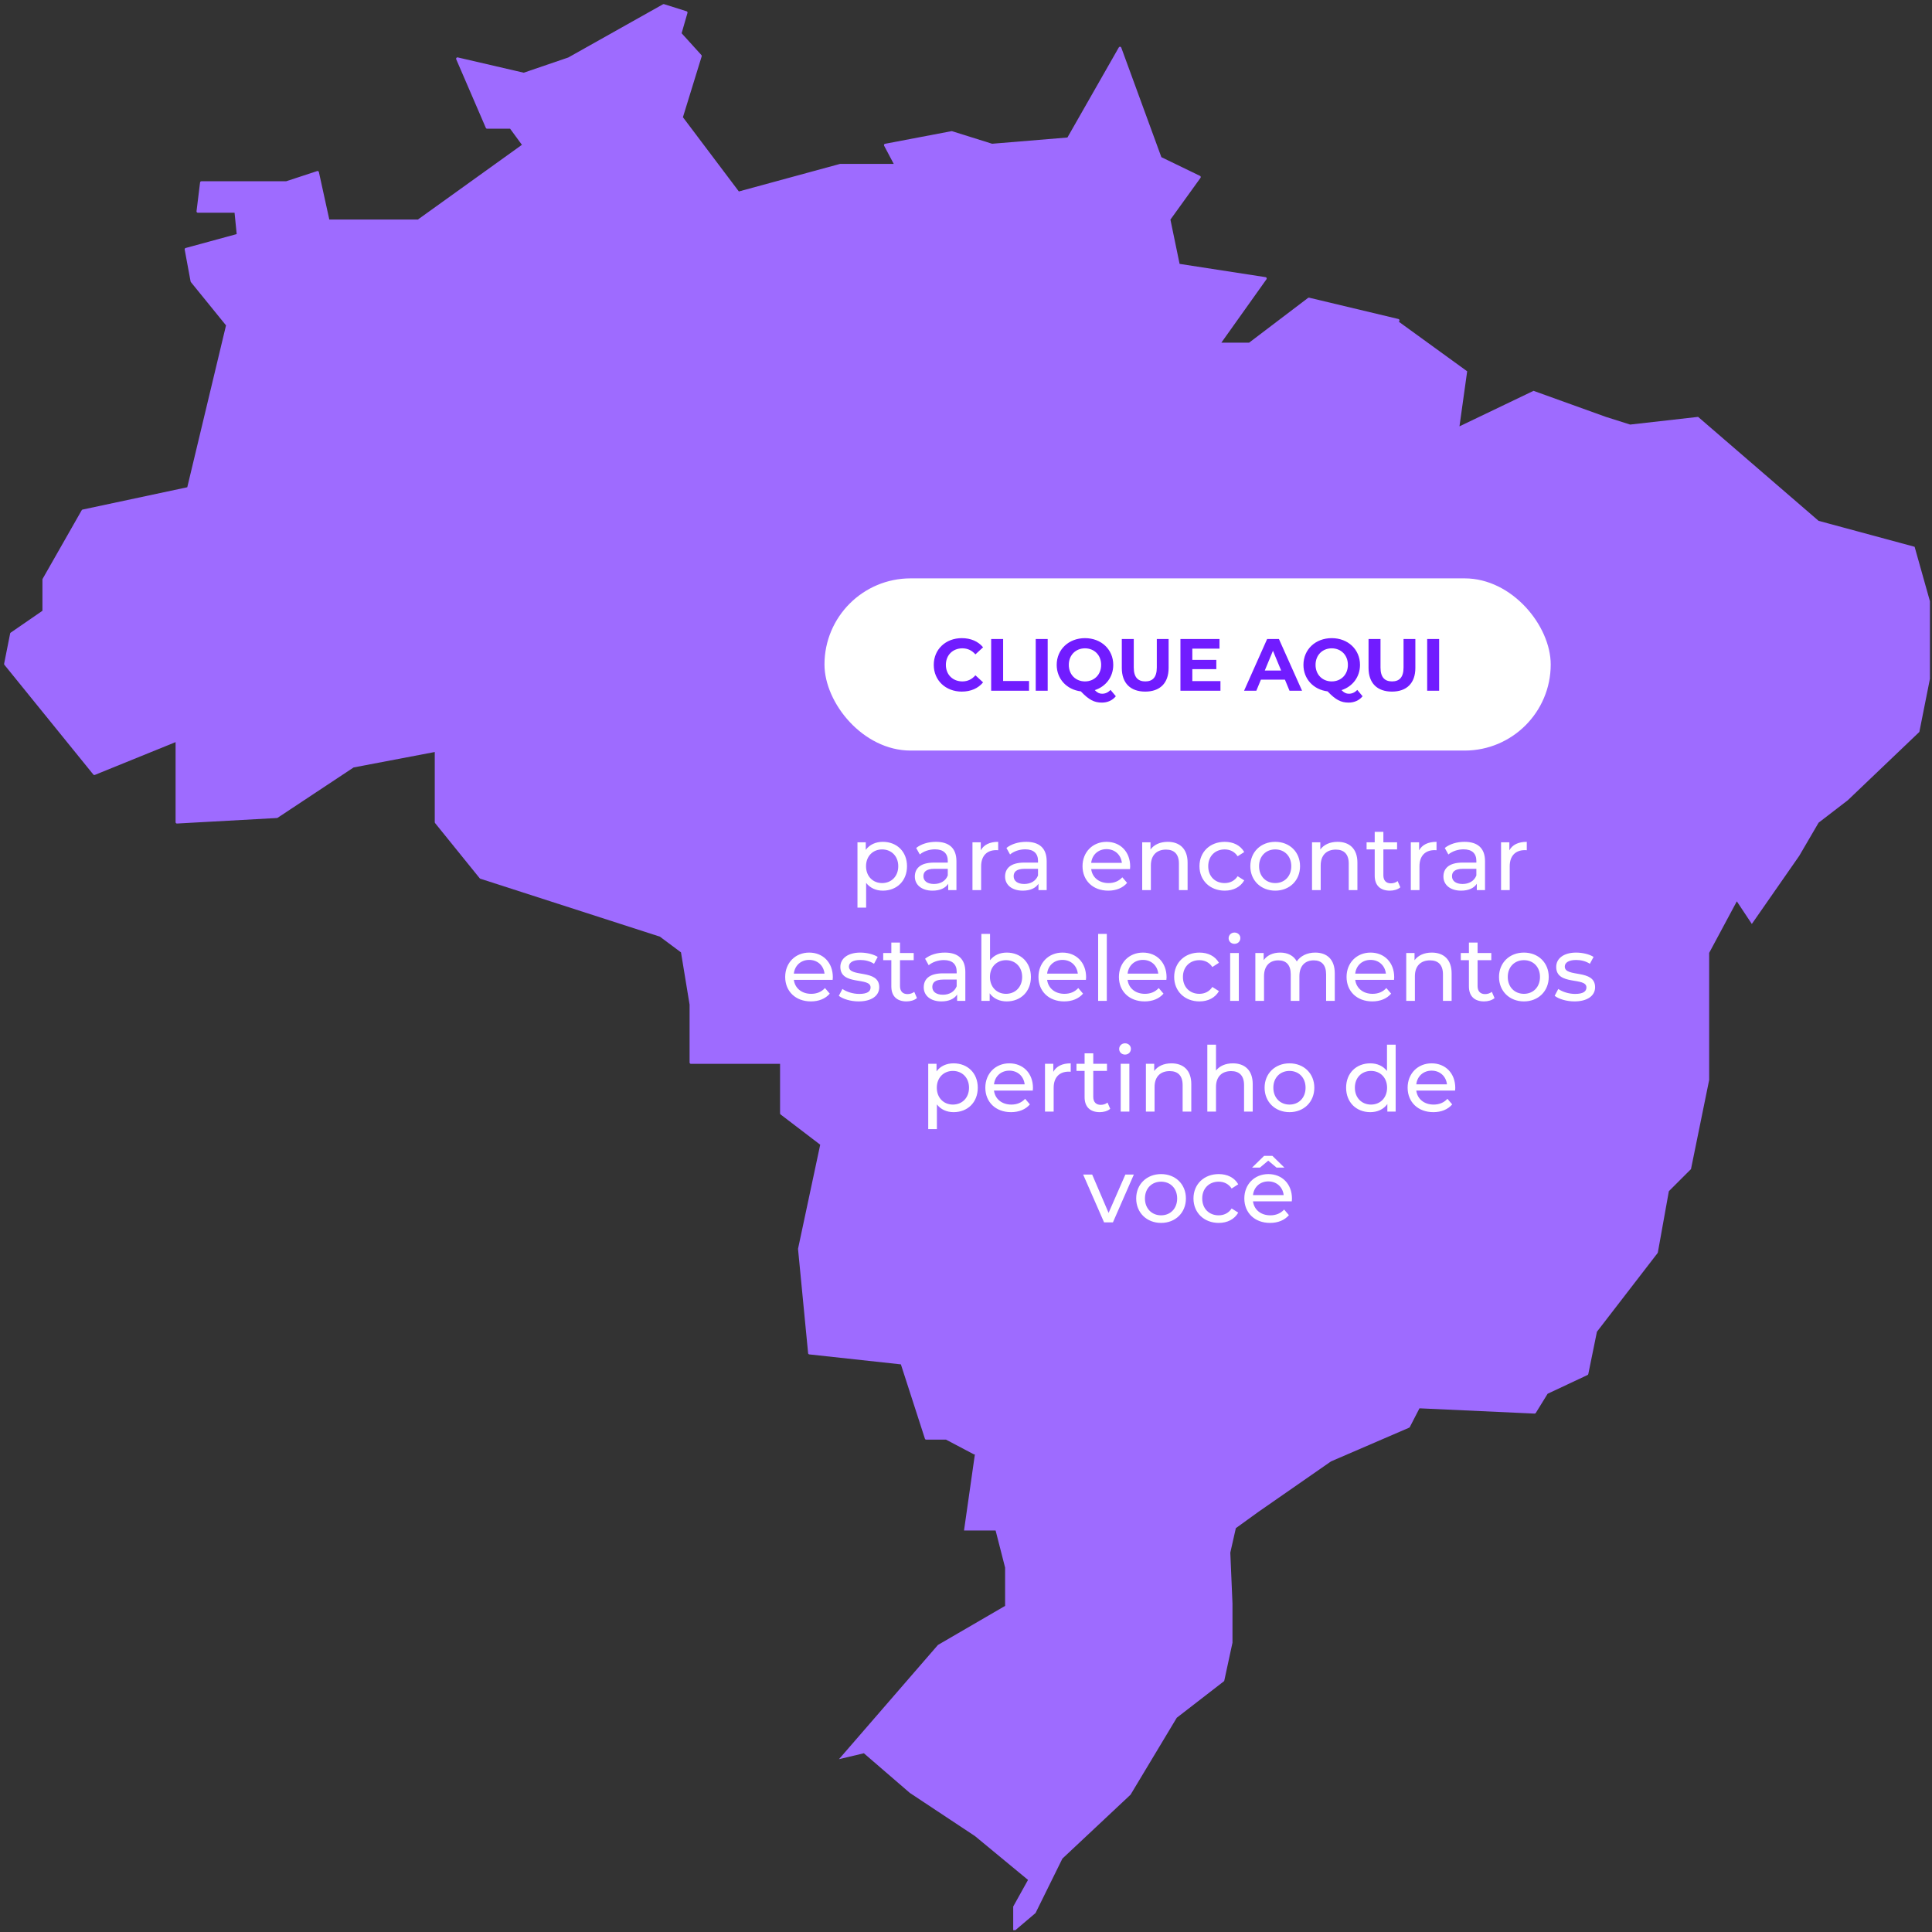 <svg xmlns="http://www.w3.org/2000/svg" width="471" height="471" viewBox="0 0 471 471" fill="none"><rect x="0" y="0" width="471" height="471" fill="#333333" stroke="none"/><g clip-path="url(#clip0_2997_273)"><path d="M466.762 133.301L443.355 126.975L413.979 101.63L397.41 103.505L391.488 101.63L373.861 95.281L355.803 103.938L357.68 90.518L341.039 78.451L341.145 78.23C341.188 78.141 341.188 78.037 341.145 77.948C341.103 77.858 341.022 77.793 340.926 77.769L319.159 72.573C319.063 72.549 318.963 72.571 318.885 72.63L304.525 83.532H297.757L308.754 68.079C308.82 67.988 308.833 67.867 308.788 67.763C308.744 67.659 308.648 67.585 308.538 67.568L287.572 64.331L285.335 53.537L292.669 43.361C292.726 43.282 292.743 43.182 292.72 43.089C292.696 42.995 292.632 42.917 292.545 42.874L283.129 38.315L273.352 11.601C273.307 11.482 273.199 11.397 273.071 11.387C272.944 11.376 272.823 11.44 272.759 11.55L260.225 33.524L241.871 35.044L232.108 31.985C232.057 31.968 232.002 31.966 231.949 31.977L215.767 35.054C215.665 35.074 215.578 35.142 215.533 35.235C215.489 35.328 215.491 35.437 215.54 35.53L217.884 39.956H204.846C204.816 39.956 204.789 39.96 204.761 39.966L180.126 46.674L166.489 28.578L171.063 13.736C171.097 13.626 171.069 13.507 170.993 13.42L166.172 8.105L167.598 3.151C167.647 2.981 167.552 2.802 167.382 2.749L161.891 1.015C161.804 0.988 161.711 0.998 161.632 1.043L138.543 14.014L127.679 17.725L111.591 13.995C111.47 13.968 111.344 14.01 111.266 14.104C111.187 14.199 111.168 14.329 111.217 14.443L118.439 31.181C118.49 31.299 118.609 31.378 118.739 31.378H124.355L127.239 35.305L101.877 53.52H80.282L77.74 41.945C77.721 41.853 77.663 41.777 77.582 41.73C77.502 41.684 77.406 41.675 77.319 41.705L69.758 44.191H49.1C48.935 44.191 48.797 44.314 48.775 44.477L47.91 51.497C47.9 51.59 47.927 51.684 47.989 51.754C48.05 51.824 48.14 51.864 48.233 51.864H57.182L57.703 57.067L45.258 60.459C45.094 60.503 44.992 60.667 45.022 60.832L46.465 68.623C46.475 68.676 46.499 68.727 46.533 68.769L55.101 79.323L45.653 118.788L20.138 124.226C20.047 124.245 19.968 124.303 19.921 124.383L10.386 141.121C10.359 141.169 10.344 141.225 10.344 141.282V148.902L2.609 154.23C2.539 154.279 2.49 154.351 2.473 154.436L1.006 161.806C0.987 161.902 1.013 161.999 1.072 162.076L22.746 188.815C22.837 188.928 22.991 188.966 23.125 188.913L42.805 180.919V200.441C42.805 200.53 42.841 200.617 42.907 200.679C42.973 200.74 43.06 200.772 43.149 200.768L67.516 199.422C67.573 199.418 67.631 199.401 67.68 199.369L86.214 187.094L105.988 183.332V200.443C105.988 200.517 106.014 200.59 106.06 200.649L116.945 214.115C116.985 214.164 117.039 214.202 117.098 214.221L160.871 228.344L166.019 232.177L168.113 244.911V259.027C168.113 259.207 168.259 259.354 168.44 259.354H190.169V271.43C190.169 271.532 190.216 271.627 190.297 271.689L199.957 279.065L194.559 304.401C194.552 304.433 194.55 304.467 194.552 304.501L197.009 329.895C197.024 330.05 197.145 330.171 197.298 330.188L219.625 332.618L225.483 350.74C225.527 350.875 225.653 350.967 225.793 350.967H230.624L237.392 354.537C237.439 354.562 237.492 354.575 237.545 354.575H237.662L235.016 373.125H242.719L245.033 382.168V391.499L228.658 401.022L204.532 428.867L210.6 427.426L221.806 437.092L237.698 447.625L250.619 458.302L247.008 464.795V471L252.451 466.381L259 453.108L275.615 437.525L286.885 418.767L298.444 409.822L300.465 400.47V390.924L299.936 378.513L301.285 372.55L306.871 368.511L306.861 368.504C306.888 368.494 306.914 368.483 306.939 368.466L324.49 356.269L343.53 348.056C343.6 348.027 343.656 347.974 343.692 347.906L346.053 343.331L374.112 344.62C374.231 344.624 374.344 344.567 374.406 344.465L377.292 339.784L387.029 335.21C387.123 335.165 387.191 335.081 387.21 334.979L389.314 324.665L404.099 305.486C404.131 305.444 404.152 305.397 404.163 305.344L406.85 290.4L412.244 285.013L416.676 263.277V232.302L423.418 219.736L427.076 225.251L438.635 208.643L443.353 200.564L450.482 195.081L467.916 178.439L471 162.952V148.355L466.762 133.301ZM240.33 354.56C240.342 354.556 240.353 354.556 240.366 354.552L240.364 354.56H240.33Z" fill="#9E6BFF"></path><rect x="201" y="141" width="177.049" height="41.981" rx="20.99" fill="white"></rect><path d="M234.463 168.604C230.557 168.604 227.641 165.886 227.641 162.088C227.641 158.29 230.557 155.572 234.481 155.572C236.659 155.572 238.477 156.364 239.665 157.804L237.793 159.532C236.947 158.56 235.885 158.056 234.625 158.056C232.267 158.056 230.593 159.712 230.593 162.088C230.593 164.464 232.267 166.12 234.625 166.12C235.885 166.12 236.947 165.616 237.793 164.626L239.665 166.354C238.477 167.812 236.659 168.604 234.463 168.604ZM241.635 168.388V155.788H244.551V166.012H250.869V168.388H241.635ZM252.498 168.388V155.788H255.414V168.388H252.498ZM270.734 168.19L272.03 169.738C271.202 170.746 270.014 171.286 268.628 171.286C266.756 171.286 265.442 170.602 263.498 168.55C260.042 168.118 257.612 165.508 257.612 162.088C257.612 158.344 260.528 155.572 264.506 155.572C268.466 155.572 271.4 158.326 271.4 162.088C271.4 165.04 269.582 167.38 266.9 168.244C267.512 168.892 268.052 169.126 268.682 169.126C269.456 169.126 270.14 168.82 270.734 168.19ZM260.564 162.088C260.564 164.482 262.256 166.12 264.506 166.12C266.756 166.12 268.448 164.482 268.448 162.088C268.448 159.694 266.756 158.056 264.506 158.056C262.256 158.056 260.564 159.694 260.564 162.088ZM279.19 168.604C275.608 168.604 273.484 166.552 273.484 162.844V155.788H276.4V162.736C276.4 165.13 277.444 166.12 279.208 166.12C280.99 166.12 282.016 165.13 282.016 162.736V155.788H284.896V162.844C284.896 166.552 282.772 168.604 279.19 168.604ZM290.675 166.048H297.533V168.388H287.777V155.788H297.299V158.128H290.675V160.864H296.525V163.132H290.675V166.048ZM314.365 168.388L313.249 165.688H307.399L306.283 168.388H303.295L308.911 155.788H311.791L317.425 168.388H314.365ZM308.335 163.474H312.331L310.333 158.65L308.335 163.474ZM330.887 168.19L332.183 169.738C331.355 170.746 330.167 171.286 328.781 171.286C326.909 171.286 325.595 170.602 323.651 168.55C320.195 168.118 317.765 165.508 317.765 162.088C317.765 158.344 320.681 155.572 324.659 155.572C328.619 155.572 331.553 158.326 331.553 162.088C331.553 165.04 329.735 167.38 327.053 168.244C327.665 168.892 328.205 169.126 328.835 169.126C329.609 169.126 330.293 168.82 330.887 168.19ZM320.717 162.088C320.717 164.482 322.409 166.12 324.659 166.12C326.909 166.12 328.601 164.482 328.601 162.088C328.601 159.694 326.909 158.056 324.659 158.056C322.409 158.056 320.717 159.694 320.717 162.088ZM339.342 168.604C335.76 168.604 333.636 166.552 333.636 162.844V155.788H336.552V162.736C336.552 165.13 337.596 166.12 339.36 166.12C341.142 166.12 342.168 165.13 342.168 162.736V155.788H345.048V162.844C345.048 166.552 342.924 168.604 339.342 168.604ZM347.93 168.388V155.788H350.846V168.388H347.93Z" fill="#711CFF"></path><path d="M215.222 205.23C218.632 205.23 221.118 207.606 221.118 211.17C221.118 214.756 218.632 217.132 215.222 217.132C213.572 217.132 212.12 216.494 211.152 215.24V221.268H209.04V205.34H211.064V207.188C212.01 205.89 213.506 205.23 215.222 205.23ZM215.046 215.284C217.29 215.284 218.984 213.656 218.984 211.17C218.984 208.706 217.29 207.078 215.046 207.078C212.824 207.078 211.13 208.706 211.13 211.17C211.13 213.656 212.824 215.284 215.046 215.284ZM228.175 205.23C231.365 205.23 233.169 206.77 233.169 209.96V217H231.167V215.46C230.463 216.516 229.165 217.132 227.339 217.132C224.699 217.132 223.027 215.724 223.027 213.7C223.027 211.83 224.237 210.29 227.713 210.29H231.057V209.872C231.057 208.09 230.023 207.056 227.933 207.056C226.547 207.056 225.139 207.54 224.237 208.31L223.357 206.726C224.567 205.758 226.305 205.23 228.175 205.23ZM227.691 215.504C229.275 215.504 230.529 214.778 231.057 213.436V211.808H227.801C225.711 211.808 225.117 212.622 225.117 213.612C225.117 214.778 226.085 215.504 227.691 215.504ZM239.101 207.298C239.849 205.934 241.301 205.23 243.347 205.23V207.276C243.171 207.254 243.017 207.254 242.863 207.254C240.597 207.254 239.189 208.64 239.189 211.192V217H237.077V205.34H239.101V207.298ZM250.175 205.23C253.365 205.23 255.169 206.77 255.169 209.96V217H253.167V215.46C252.463 216.516 251.165 217.132 249.339 217.132C246.699 217.132 245.027 215.724 245.027 213.7C245.027 211.83 246.237 210.29 249.713 210.29H253.057V209.872C253.057 208.09 252.023 207.056 249.933 207.056C248.547 207.056 247.139 207.54 246.237 208.31L245.357 206.726C246.567 205.758 248.305 205.23 250.175 205.23ZM249.691 215.504C251.275 215.504 252.529 214.778 253.057 213.436V211.808H249.801C247.711 211.808 247.117 212.622 247.117 213.612C247.117 214.778 248.085 215.504 249.691 215.504ZM275.523 211.236C275.523 211.412 275.501 211.676 275.479 211.874H266.019C266.283 213.92 267.933 215.284 270.243 215.284C271.607 215.284 272.751 214.822 273.609 213.876L274.775 215.24C273.719 216.472 272.113 217.132 270.177 217.132C266.415 217.132 263.907 214.646 263.907 211.17C263.907 207.716 266.393 205.23 269.759 205.23C273.125 205.23 275.523 207.65 275.523 211.236ZM269.759 207.012C267.735 207.012 266.239 208.376 266.019 210.356H273.499C273.279 208.398 271.805 207.012 269.759 207.012ZM284.682 205.23C287.52 205.23 289.522 206.858 289.522 210.29V217H287.41V210.532C287.41 208.244 286.266 207.122 284.264 207.122C282.02 207.122 280.568 208.464 280.568 210.994V217H278.456V205.34H280.48V207.1C281.338 205.912 282.834 205.23 284.682 205.23ZM298.577 217.132C294.991 217.132 292.417 214.646 292.417 211.17C292.417 207.694 294.991 205.23 298.577 205.23C300.667 205.23 302.405 206.088 303.329 207.716L301.723 208.75C300.975 207.606 299.831 207.078 298.555 207.078C296.267 207.078 294.551 208.684 294.551 211.17C294.551 213.7 296.267 215.284 298.555 215.284C299.831 215.284 300.975 214.756 301.723 213.612L303.329 214.624C302.405 216.252 300.667 217.132 298.577 217.132ZM310.886 217.132C307.388 217.132 304.814 214.646 304.814 211.17C304.814 207.694 307.388 205.23 310.886 205.23C314.384 205.23 316.936 207.694 316.936 211.17C316.936 214.646 314.384 217.132 310.886 217.132ZM310.886 215.284C313.13 215.284 314.802 213.656 314.802 211.17C314.802 208.684 313.13 207.078 310.886 207.078C308.642 207.078 306.948 208.684 306.948 211.17C306.948 213.656 308.642 215.284 310.886 215.284ZM326.082 205.23C328.92 205.23 330.922 206.858 330.922 210.29V217H328.81V210.532C328.81 208.244 327.666 207.122 325.664 207.122C323.42 207.122 321.968 208.464 321.968 210.994V217H319.856V205.34H321.88V207.1C322.738 205.912 324.234 205.23 326.082 205.23ZM340.727 214.8L341.387 216.318C340.749 216.868 339.781 217.132 338.835 217.132C336.481 217.132 335.139 215.834 335.139 213.48V207.078H333.159V205.34H335.139V202.788H337.251V205.34H340.595V207.078H337.251V213.392C337.251 214.646 337.911 215.35 339.077 215.35C339.693 215.35 340.287 215.152 340.727 214.8ZM345.964 207.298C346.712 205.934 348.164 205.23 350.21 205.23V207.276C350.034 207.254 349.88 207.254 349.726 207.254C347.46 207.254 346.052 208.64 346.052 211.192V217H343.94V205.34H345.964V207.298ZM357.038 205.23C360.228 205.23 362.032 206.77 362.032 209.96V217H360.03V215.46C359.326 216.516 358.028 217.132 356.202 217.132C353.562 217.132 351.89 215.724 351.89 213.7C351.89 211.83 353.1 210.29 356.576 210.29H359.92V209.872C359.92 208.09 358.886 207.056 356.796 207.056C355.41 207.056 354.002 207.54 353.1 208.31L352.22 206.726C353.43 205.758 355.168 205.23 357.038 205.23ZM356.554 215.504C358.138 215.504 359.392 214.778 359.92 213.436V211.808H356.664C354.574 211.808 353.98 212.622 353.98 213.612C353.98 214.778 354.948 215.504 356.554 215.504ZM367.964 207.298C368.712 205.934 370.164 205.23 372.21 205.23V207.276C372.034 207.254 371.88 207.254 371.726 207.254C369.46 207.254 368.052 208.64 368.052 211.192V217H365.94V205.34H367.964V207.298ZM203.035 238.236C203.035 238.412 203.013 238.676 202.991 238.874H193.531C193.795 240.92 195.445 242.284 197.755 242.284C199.119 242.284 200.263 241.822 201.121 240.876L202.287 242.24C201.231 243.472 199.625 244.132 197.689 244.132C193.927 244.132 191.419 241.646 191.419 238.17C191.419 234.716 193.905 232.23 197.271 232.23C200.637 232.23 203.035 234.65 203.035 238.236ZM197.271 234.012C195.247 234.012 193.751 235.376 193.531 237.356H201.011C200.791 235.398 199.317 234.012 197.271 234.012ZM209.312 244.132C207.376 244.132 205.462 243.538 204.494 242.768L205.374 241.096C206.364 241.8 207.948 242.306 209.466 242.306C211.424 242.306 212.238 241.712 212.238 240.722C212.238 238.104 204.868 240.37 204.868 235.728C204.868 233.638 206.738 232.23 209.73 232.23C211.248 232.23 212.964 232.626 213.976 233.286L213.074 234.958C212.018 234.276 210.852 234.034 209.708 234.034C207.86 234.034 206.958 234.716 206.958 235.64C206.958 238.39 214.35 236.146 214.35 240.678C214.35 242.79 212.414 244.132 209.312 244.132ZM222.885 241.8L223.545 243.318C222.907 243.868 221.939 244.132 220.993 244.132C218.639 244.132 217.297 242.834 217.297 240.48V234.078H215.317V232.34H217.297V229.788H219.409V232.34H222.753V234.078H219.409V240.392C219.409 241.646 220.069 242.35 221.235 242.35C221.851 242.35 222.445 242.152 222.885 241.8ZM230.345 232.23C233.535 232.23 235.339 233.77 235.339 236.96V244H233.337V242.46C232.633 243.516 231.335 244.132 229.509 244.132C226.869 244.132 225.197 242.724 225.197 240.7C225.197 238.83 226.407 237.29 229.883 237.29H233.227V236.872C233.227 235.09 232.193 234.056 230.103 234.056C228.717 234.056 227.309 234.54 226.407 235.31L225.527 233.726C226.737 232.758 228.475 232.23 230.345 232.23ZM229.861 242.504C231.445 242.504 232.699 241.778 233.227 240.436V238.808H229.971C227.881 238.808 227.287 239.622 227.287 240.612C227.287 241.778 228.255 242.504 229.861 242.504ZM245.429 232.23C248.839 232.23 251.325 234.606 251.325 238.17C251.325 241.734 248.839 244.132 245.429 244.132C243.713 244.132 242.217 243.472 241.271 242.152V244H239.247V227.676H241.359V234.1C242.327 232.846 243.779 232.23 245.429 232.23ZM245.253 242.284C247.497 242.284 249.191 240.656 249.191 238.17C249.191 235.684 247.497 234.078 245.253 234.078C243.031 234.078 241.337 235.684 241.337 238.17C241.337 240.656 243.031 242.284 245.253 242.284ZM264.781 238.236C264.781 238.412 264.759 238.676 264.737 238.874H255.277C255.541 240.92 257.191 242.284 259.501 242.284C260.865 242.284 262.009 241.822 262.867 240.876L264.033 242.24C262.977 243.472 261.371 244.132 259.435 244.132C255.673 244.132 253.165 241.646 253.165 238.17C253.165 234.716 255.651 232.23 259.017 232.23C262.383 232.23 264.781 234.65 264.781 238.236ZM259.017 234.012C256.993 234.012 255.497 235.376 255.277 237.356H262.757C262.537 235.398 261.063 234.012 259.017 234.012ZM267.714 244V227.676H269.826V244H267.714ZM284.396 238.236C284.396 238.412 284.374 238.676 284.352 238.874H274.892C275.156 240.92 276.806 242.284 279.116 242.284C280.48 242.284 281.624 241.822 282.482 240.876L283.648 242.24C282.592 243.472 280.986 244.132 279.05 244.132C275.288 244.132 272.78 241.646 272.78 238.17C272.78 234.716 275.266 232.23 278.632 232.23C281.998 232.23 284.396 234.65 284.396 238.236ZM278.632 234.012C276.608 234.012 275.112 235.376 274.892 237.356H282.372C282.152 235.398 280.678 234.012 278.632 234.012ZM292.411 244.132C288.825 244.132 286.251 241.646 286.251 238.17C286.251 234.694 288.825 232.23 292.411 232.23C294.501 232.23 296.239 233.088 297.163 234.716L295.557 235.75C294.809 234.606 293.665 234.078 292.389 234.078C290.101 234.078 288.385 235.684 288.385 238.17C288.385 240.7 290.101 242.284 292.389 242.284C293.665 242.284 294.809 241.756 295.557 240.612L297.163 241.624C296.239 243.252 294.501 244.132 292.411 244.132ZM300.954 230.096C300.14 230.096 299.524 229.502 299.524 228.732C299.524 227.962 300.14 227.346 300.954 227.346C301.768 227.346 302.384 227.94 302.384 228.688C302.384 229.48 301.79 230.096 300.954 230.096ZM299.898 244V232.34H302.01V244H299.898ZM320.628 232.23C323.466 232.23 325.402 233.858 325.402 237.29V244H323.29V237.532C323.29 235.244 322.19 234.122 320.276 234.122C318.164 234.122 316.778 235.464 316.778 237.994V244H314.666V237.532C314.666 235.244 313.566 234.122 311.652 234.122C309.54 234.122 308.154 235.464 308.154 237.994V244H306.042V232.34H308.066V234.078C308.902 232.89 310.332 232.23 312.092 232.23C313.874 232.23 315.37 232.934 316.14 234.386C317.02 233.066 318.648 232.23 320.628 232.23ZM339.891 238.236C339.891 238.412 339.869 238.676 339.847 238.874H330.387C330.651 240.92 332.301 242.284 334.611 242.284C335.975 242.284 337.119 241.822 337.977 240.876L339.143 242.24C338.087 243.472 336.481 244.132 334.545 244.132C330.783 244.132 328.275 241.646 328.275 238.17C328.275 234.716 330.761 232.23 334.127 232.23C337.493 232.23 339.891 234.65 339.891 238.236ZM334.127 234.012C332.103 234.012 330.607 235.376 330.387 237.356H337.867C337.647 235.398 336.173 234.012 334.127 234.012ZM349.049 232.23C351.887 232.23 353.889 233.858 353.889 237.29V244H351.777V237.532C351.777 235.244 350.633 234.122 348.631 234.122C346.387 234.122 344.935 235.464 344.935 237.994V244H342.823V232.34H344.847V234.1C345.705 232.912 347.201 232.23 349.049 232.23ZM363.694 241.8L364.354 243.318C363.716 243.868 362.748 244.132 361.802 244.132C359.448 244.132 358.106 242.834 358.106 240.48V234.078H356.126V232.34H358.106V229.788H360.218V232.34H363.562V234.078H360.218V240.392C360.218 241.646 360.878 242.35 362.044 242.35C362.66 242.35 363.254 242.152 363.694 241.8ZM371.515 244.132C368.017 244.132 365.443 241.646 365.443 238.17C365.443 234.694 368.017 232.23 371.515 232.23C375.013 232.23 377.565 234.694 377.565 238.17C377.565 241.646 375.013 244.132 371.515 244.132ZM371.515 242.284C373.759 242.284 375.431 240.656 375.431 238.17C375.431 235.684 373.759 234.078 371.515 234.078C369.271 234.078 367.577 235.684 367.577 238.17C367.577 240.656 369.271 242.284 371.515 242.284ZM383.829 244.132C381.893 244.132 379.979 243.538 379.011 242.768L379.891 241.096C380.881 241.8 382.465 242.306 383.983 242.306C385.941 242.306 386.755 241.712 386.755 240.722C386.755 238.104 379.385 240.37 379.385 235.728C379.385 233.638 381.255 232.23 384.247 232.23C385.765 232.23 387.481 232.626 388.493 233.286L387.591 234.958C386.535 234.276 385.369 234.034 384.225 234.034C382.377 234.034 381.475 234.716 381.475 235.64C381.475 238.39 388.867 236.146 388.867 240.678C388.867 242.79 386.931 244.132 383.829 244.132ZM232.474 259.23C235.884 259.23 238.37 261.606 238.37 265.17C238.37 268.756 235.884 271.132 232.474 271.132C230.824 271.132 229.372 270.494 228.404 269.24V275.268H226.292V259.34H228.316V261.188C229.262 259.89 230.758 259.23 232.474 259.23ZM232.298 269.284C234.542 269.284 236.236 267.656 236.236 265.17C236.236 262.706 234.542 261.078 232.298 261.078C230.076 261.078 228.382 262.706 228.382 265.17C228.382 267.656 230.076 269.284 232.298 269.284ZM251.826 265.236C251.826 265.412 251.804 265.676 251.782 265.874H242.322C242.586 267.92 244.236 269.284 246.546 269.284C247.91 269.284 249.054 268.822 249.912 267.876L251.078 269.24C250.022 270.472 248.416 271.132 246.48 271.132C242.718 271.132 240.21 268.646 240.21 265.17C240.21 261.716 242.696 259.23 246.062 259.23C249.428 259.23 251.826 261.65 251.826 265.236ZM246.062 261.012C244.038 261.012 242.542 262.376 242.322 264.356H249.802C249.582 262.398 248.108 261.012 246.062 261.012ZM256.783 261.298C257.531 259.934 258.983 259.23 261.029 259.23V261.276C260.853 261.254 260.699 261.254 260.545 261.254C258.279 261.254 256.871 262.64 256.871 265.192V271H254.759V259.34H256.783V261.298ZM270.001 268.8L270.661 270.318C270.023 270.868 269.055 271.132 268.109 271.132C265.755 271.132 264.413 269.834 264.413 267.48V261.078H262.433V259.34H264.413V256.788H266.525V259.34H269.869V261.078H266.525V267.392C266.525 268.646 267.185 269.35 268.351 269.35C268.967 269.35 269.561 269.152 270.001 268.8ZM274.27 257.096C273.456 257.096 272.84 256.502 272.84 255.732C272.84 254.962 273.456 254.346 274.27 254.346C275.084 254.346 275.7 254.94 275.7 255.688C275.7 256.48 275.106 257.096 274.27 257.096ZM273.214 271V259.34H275.326V271H273.214ZM285.584 259.23C288.422 259.23 290.424 260.858 290.424 264.29V271H288.312V264.532C288.312 262.244 287.168 261.122 285.166 261.122C282.922 261.122 281.47 262.464 281.47 264.994V271H279.358V259.34H281.382V261.1C282.24 259.912 283.736 259.23 285.584 259.23ZM300.559 259.23C303.397 259.23 305.399 260.858 305.399 264.29V271H303.287V264.532C303.287 262.244 302.143 261.122 300.141 261.122C297.897 261.122 296.445 262.464 296.445 264.994V271H294.333V254.676H296.445V260.99C297.325 259.868 298.777 259.23 300.559 259.23ZM314.366 271.132C310.868 271.132 308.294 268.646 308.294 265.17C308.294 261.694 310.868 259.23 314.366 259.23C317.864 259.23 320.416 261.694 320.416 265.17C320.416 268.646 317.864 271.132 314.366 271.132ZM314.366 269.284C316.61 269.284 318.282 267.656 318.282 265.17C318.282 262.684 316.61 261.078 314.366 261.078C312.122 261.078 310.428 262.684 310.428 265.17C310.428 267.656 312.122 269.284 314.366 269.284ZM338.133 254.676H340.245V271H338.221V269.152C337.275 270.472 335.779 271.132 334.063 271.132C330.653 271.132 328.167 268.734 328.167 265.17C328.167 261.606 330.653 259.23 334.063 259.23C335.713 259.23 337.165 259.846 338.133 261.1V254.676ZM334.239 269.284C336.461 269.284 338.155 267.656 338.155 265.17C338.155 262.684 336.461 261.078 334.239 261.078C331.995 261.078 330.301 262.684 330.301 265.17C330.301 267.656 331.995 269.284 334.239 269.284ZM354.779 265.236C354.779 265.412 354.757 265.676 354.735 265.874H345.275C345.539 267.92 347.189 269.284 349.499 269.284C350.863 269.284 352.007 268.822 352.865 267.876L354.031 269.24C352.975 270.472 351.369 271.132 349.433 271.132C345.671 271.132 343.163 268.646 343.163 265.17C343.163 261.716 345.649 259.23 349.015 259.23C352.381 259.23 354.779 261.65 354.779 265.236ZM349.015 261.012C346.991 261.012 345.495 262.376 345.275 264.356H352.755C352.535 262.398 351.061 261.012 349.015 261.012ZM274.353 286.34H276.421L271.317 298H269.161L264.057 286.34H266.257L270.261 295.69L274.353 286.34ZM283.063 298.132C279.565 298.132 276.991 295.646 276.991 292.17C276.991 288.694 279.565 286.23 283.063 286.23C286.561 286.23 289.113 288.694 289.113 292.17C289.113 295.646 286.561 298.132 283.063 298.132ZM283.063 296.284C285.307 296.284 286.979 294.656 286.979 292.17C286.979 289.684 285.307 288.078 283.063 288.078C280.819 288.078 279.125 289.684 279.125 292.17C279.125 294.656 280.819 296.284 283.063 296.284ZM297.116 298.132C293.53 298.132 290.956 295.646 290.956 292.17C290.956 288.694 293.53 286.23 297.116 286.23C299.206 286.23 300.944 287.088 301.868 288.716L300.262 289.75C299.514 288.606 298.37 288.078 297.094 288.078C294.806 288.078 293.09 289.684 293.09 292.17C293.09 294.7 294.806 296.284 297.094 296.284C298.37 296.284 299.514 295.756 300.262 294.612L301.868 295.624C300.944 297.252 299.206 298.132 297.116 298.132ZM309.183 282.952L307.159 284.646H305.245L308.171 281.786H310.195L313.121 284.646H311.207L309.183 282.952ZM314.969 292.236C314.969 292.412 314.947 292.676 314.925 292.874H305.465C305.729 294.92 307.379 296.284 309.689 296.284C311.053 296.284 312.197 295.822 313.055 294.876L314.221 296.24C313.165 297.472 311.559 298.132 309.623 298.132C305.861 298.132 303.353 295.646 303.353 292.17C303.353 288.716 305.839 286.23 309.205 286.23C312.571 286.23 314.969 288.65 314.969 292.236ZM309.205 288.012C307.181 288.012 305.685 289.376 305.465 291.356H312.945C312.725 289.398 311.251 288.012 309.205 288.012Z" fill="white"></path></g><defs><clipPath id="clip0_2997_273"><rect width="470" height="470" fill="white" transform="translate(0.5 0.543)"></rect></clipPath></defs></svg>